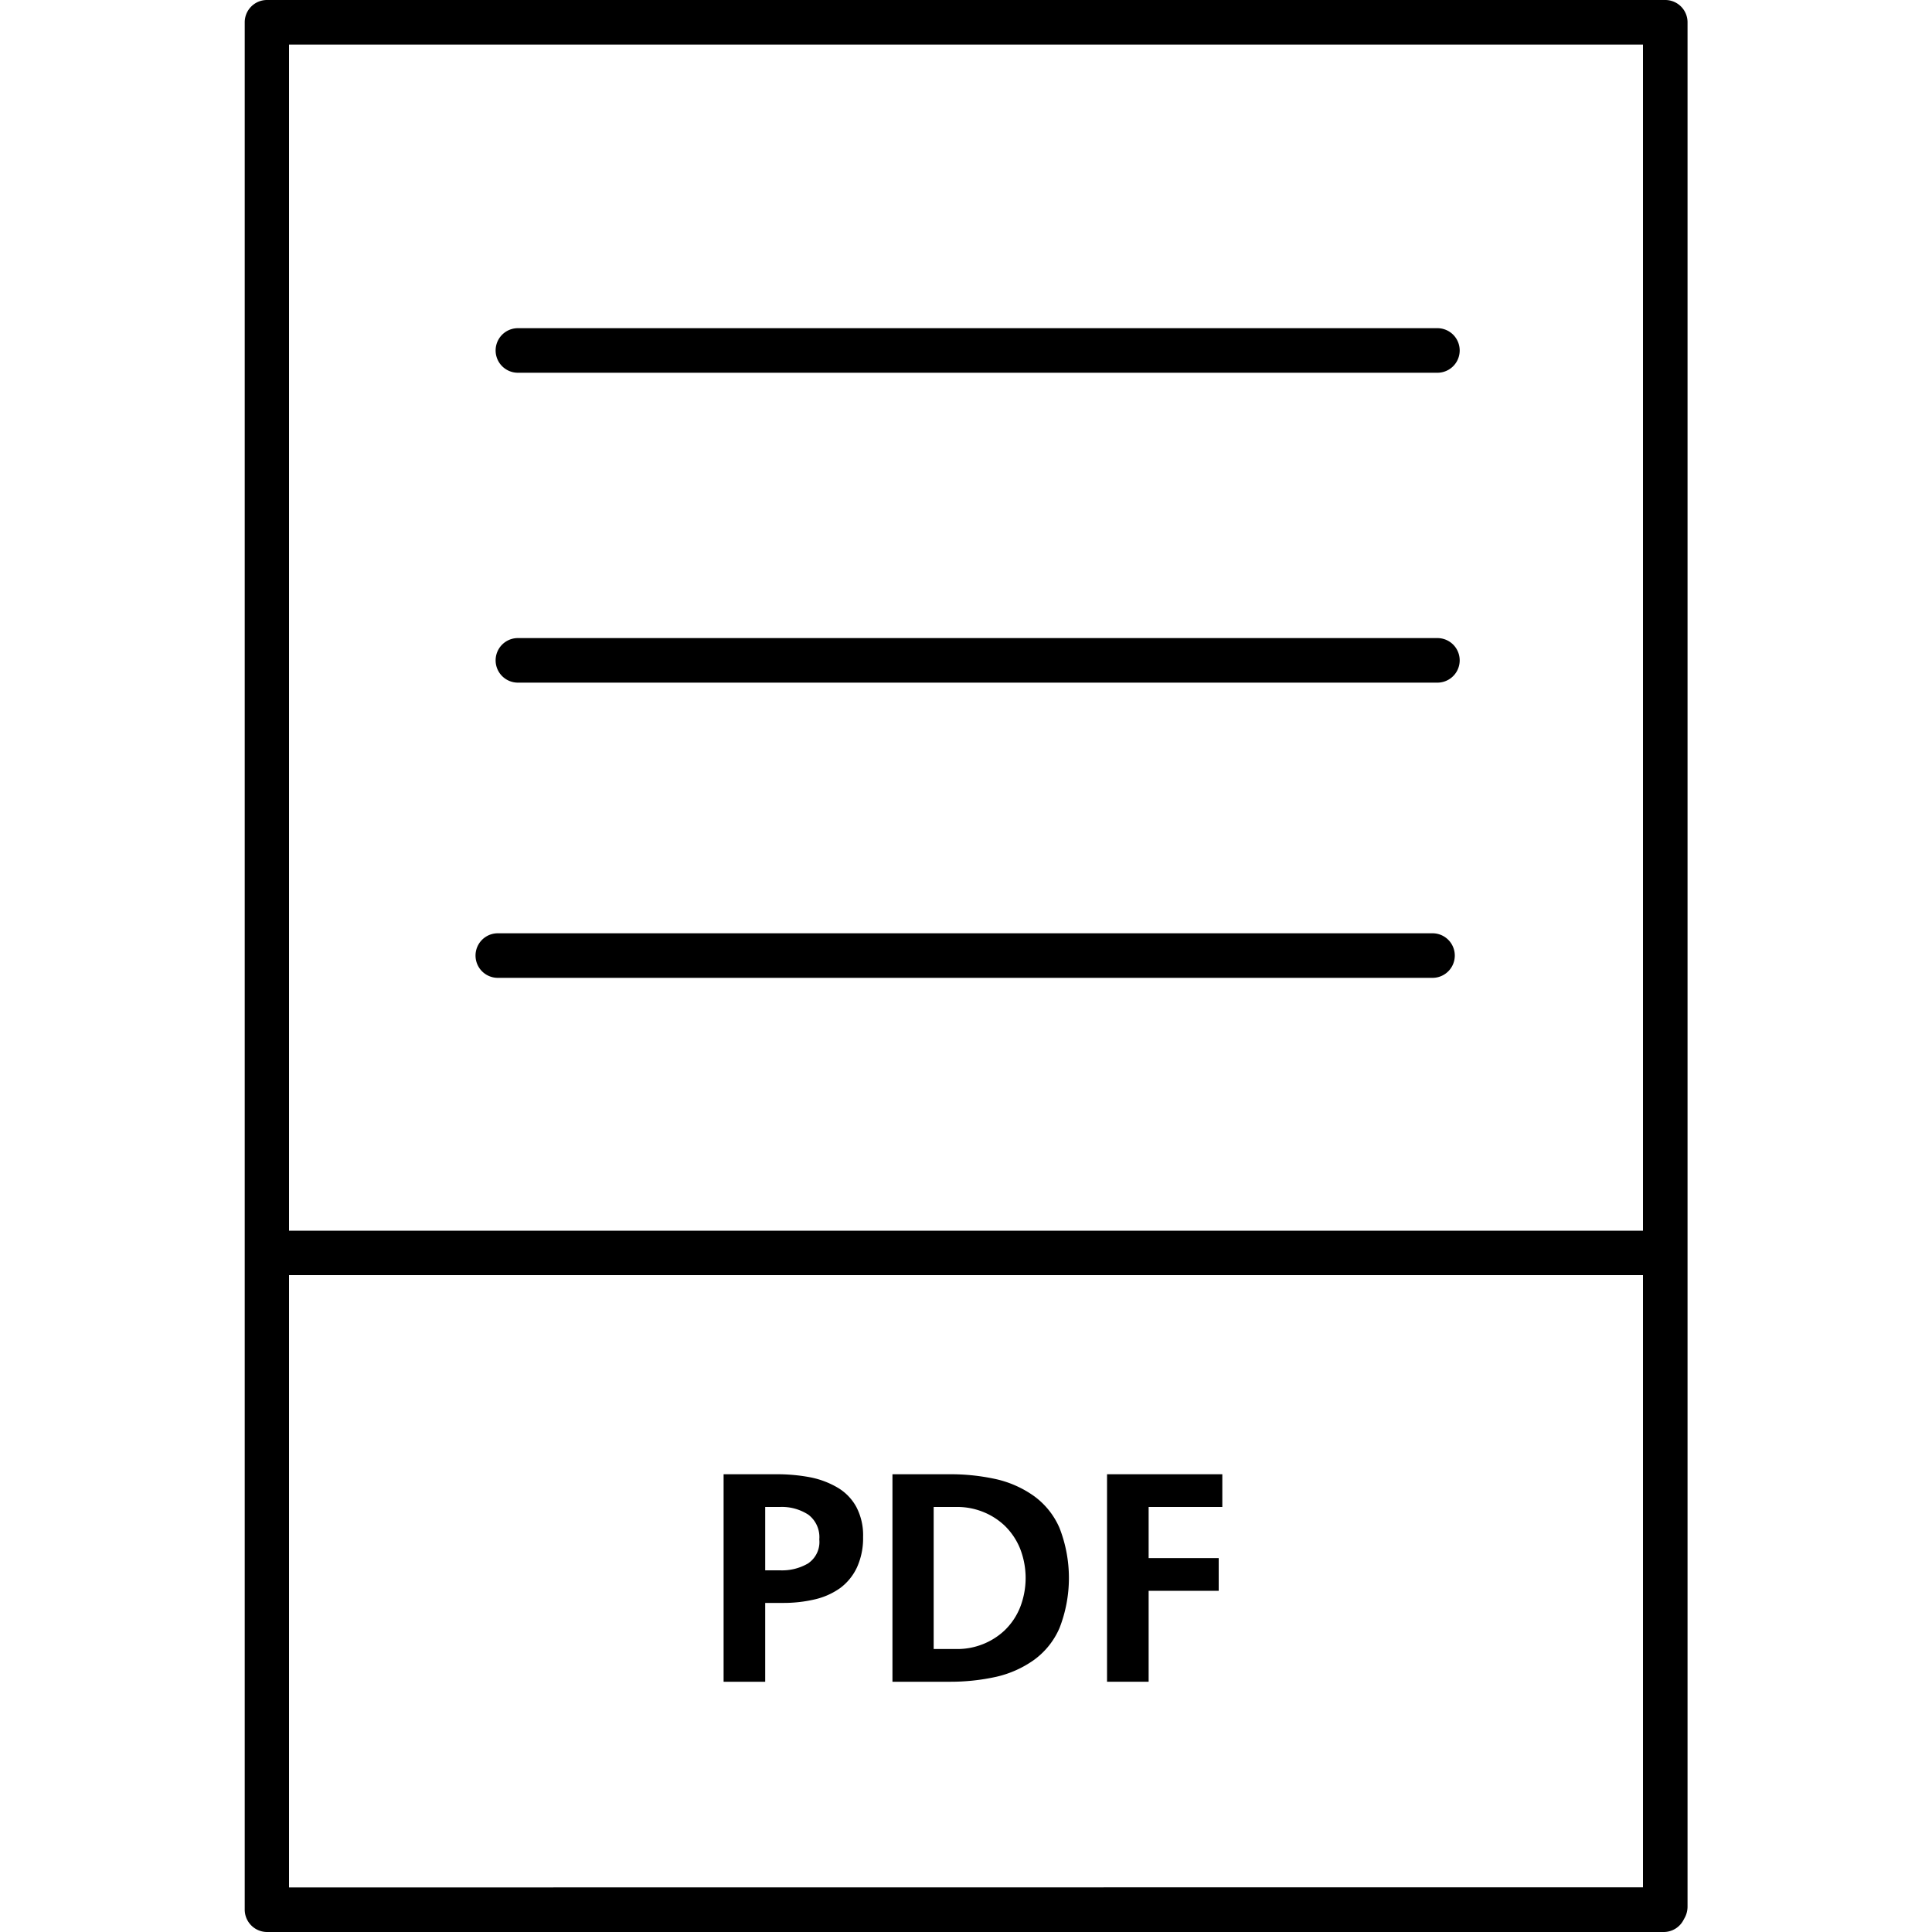 <svg xmlns="http://www.w3.org/2000/svg" viewBox="0 0 150 150"><path d="M129.29,0H20.71A1.73,1.73,0,0,0,19,1.73V148.27A1.74,1.74,0,0,0,20.71,150H129.17a1.73,1.73,0,0,0,1.54-.94l.12-.22a1.85,1.85,0,0,0,.19-.8V1.73A1.73,1.73,0,0,0,129.29,0Zm-1.73,3.46V95.55H22.44V3.46ZM22.44,146.54V99H127.56v47.53Z"/><path d="M65,115.48a6.76,6.76,0,0,0-2.13-.79,13.86,13.86,0,0,0-2.59-.23H56.18v16.11h3.23v-6.12h1.37a10.54,10.54,0,0,0,2.46-.27,5.55,5.55,0,0,0,2-.89,4.23,4.23,0,0,0,1.3-1.61,5.47,5.47,0,0,0,.47-2.35,4.71,4.71,0,0,0-.53-2.34A3.92,3.92,0,0,0,65,115.48Zm-2.22,5.88a4,4,0,0,1-2.22.56H59.41V117h1.14a3.77,3.77,0,0,1,2.21.6,2.18,2.18,0,0,1,.85,1.92A2,2,0,0,1,62.77,121.36Z"/><path d="M80.26,116.14a8.2,8.2,0,0,0-2.93-1.3,16.38,16.38,0,0,0-3.63-.38H69.29v16.11H73.7a16.38,16.38,0,0,0,3.63-.38,8.2,8.2,0,0,0,2.93-1.3,6,6,0,0,0,2-2.49,10.7,10.7,0,0,0,0-7.77A6,6,0,0,0,80.26,116.14Zm-1.07,8.68A5.12,5.12,0,0,1,78,126.58a5.28,5.28,0,0,1-1.71,1.08,5.34,5.34,0,0,1-2,.37h-1.8V117h1.8a5.34,5.34,0,0,1,2,.37A5.28,5.28,0,0,1,78,118.45a5.21,5.21,0,0,1,1.19,1.76,6.26,6.26,0,0,1,0,4.61Z"/><polygon points="85.95 130.57 89.18 130.57 89.18 123.51 94.62 123.51 94.62 120.97 89.18 120.97 89.18 117 94.9 117 94.9 114.46 85.95 114.46 85.95 130.57"/><path d="M40.21,28.94H111.6a1.73,1.73,0,1,0,0-3.46H40.21a1.73,1.73,0,0,0,0,3.46Z"/><path d="M40.21,53H111.6a1.73,1.73,0,1,0,0-3.46H40.21a1.73,1.73,0,0,0,0,3.46Z"/><path d="M38.65,75.92h72.57a1.73,1.73,0,0,0,0-3.46H38.65a1.73,1.73,0,1,0,0,3.46Z"/></svg>
